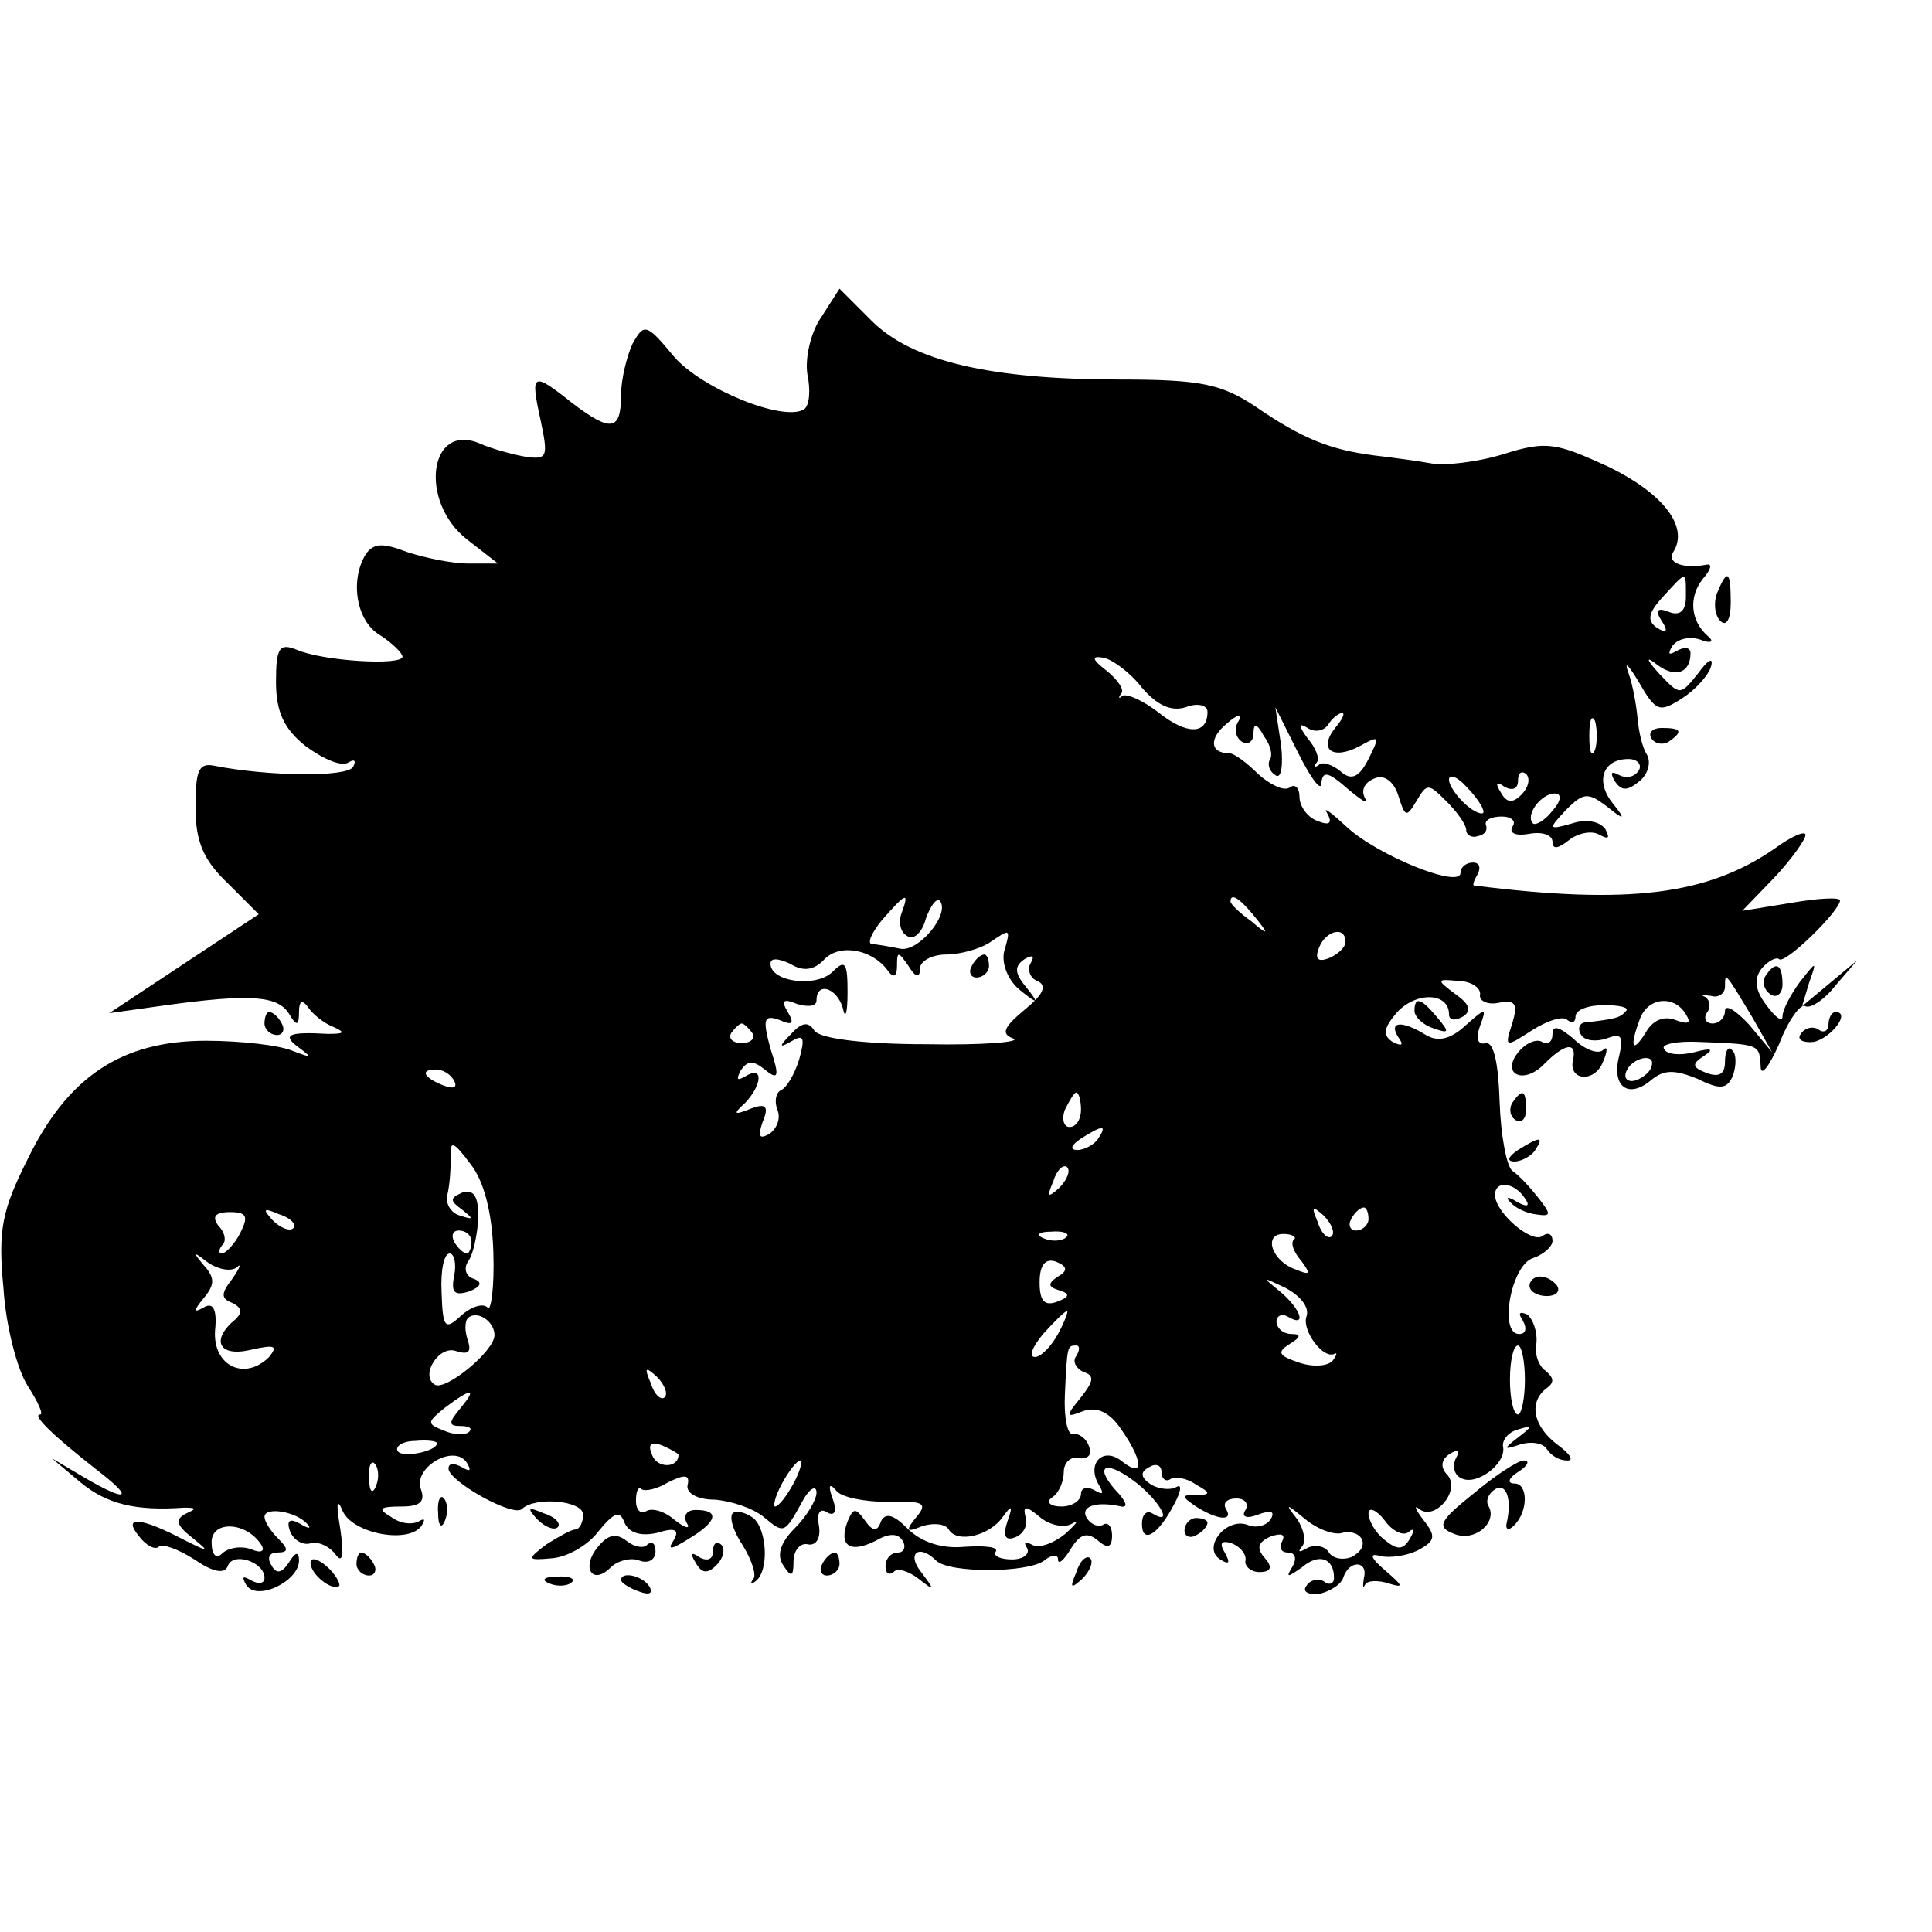 <?xml version="1.0" standalone="no"?>
<!DOCTYPE svg PUBLIC "-//W3C//DTD SVG 20010904//EN"
 "http://www.w3.org/TR/2001/REC-SVG-20010904/DTD/svg10.dtd">
<svg version="1.0" xmlns="http://www.w3.org/2000/svg"
 width="168pt" height="168pt" viewBox="0 0 168 168"
 preserveAspectRatio="xMidYMid meet">
<g transform="translate(0,168) scale(0.1,-0.1)"
fill="#000000" stroke="none">
<path d="M714 1404 c-9 -13 -14 -35 -12 -49 3 -14 2 -28 -3 -31 -18 -11 -89
18 -113 46 -24 29 -26 29 -36 11 -5 -11 -10 -31 -10 -45 0 -31 -9 -32 -43 -6
-34 27 -36 26 -27 -15 7 -33 6 -35 -14 -32 -11 2 -29 7 -38 11 -45 20 -54 -50
-12 -83 l27 -21 -26 0 c-14 0 -38 5 -53 10 -21 8 -29 8 -36 -2 -14 -23 -8 -58
12 -70 11 -7 20 -16 20 -19 0 -8 -69 -4 -92 6 -15 6 -18 2 -18 -28 0 -26 7
-41 26 -56 15 -11 31 -18 37 -14 5 3 7 2 4 -4 -6 -9 -74 -8 -120 1 -14 3 -17
-3 -17 -36 0 -30 7 -46 28 -66 l27 -27 -65 -43 -65 -43 50 7 c73 10 96 8 106
-7 7 -12 9 -11 9 1 0 10 3 11 8 4 4 -6 14 -14 22 -17 11 -5 9 -6 -5 -6 -35 2
-40 -1 -25 -12 12 -9 11 -9 -5 -3 -11 5 -45 9 -76 9 -73 0 -120 -31 -155 -103
-22 -44 -26 -61 -21 -112 2 -33 12 -71 21 -85 9 -14 14 -25 11 -25 -8 0 12
-19 49 -48 34 -26 27 -29 -12 -6 l-27 16 25 -21 c23 -19 48 -25 90 -22 11 0
11 -1 2 -5 -10 -5 -9 -10 5 -21 16 -13 15 -13 -7 -2 -38 20 -54 21 -39 3 6 -8
14 -12 17 -9 3 3 17 -2 31 -11 16 -11 26 -13 29 -6 4 13 32 4 32 -10 0 -5 -5
-6 -12 -2 -7 4 -8 3 -4 -4 9 -15 46 3 46 21 0 8 -3 8 -9 -2 -6 -9 -11 -10 -15
-2 -4 6 -2 11 5 11 10 0 10 3 1 12 -7 7 -12 15 -12 19 0 9 27 5 37 -6 4 -4 2
-5 -6 0 -9 5 -12 3 -9 -6 3 -8 11 -13 18 -11 7 2 17 -3 22 -10 6 -8 7 0 4 22
-4 23 -3 28 2 16 9 -20 59 -29 69 -12 3 5 2 6 -3 3 -6 -3 -16 -2 -24 4 -12 7
-10 9 9 9 16 0 21 4 17 15 -7 19 29 40 40 23 4 -7 3 -8 -4 -4 -7 4 -12 4 -12
-1 0 -11 57 -43 64 -35 12 11 53 7 53 -5 0 -7 -3 -13 -7 -13 -3 0 -14 -6 -25
-13 -17 -13 -17 -14 5 -12 13 1 31 11 40 23 14 17 19 19 23 8 4 -9 14 -12 28
-9 16 5 20 3 15 -6 -6 -9 -3 -9 13 1 25 15 27 25 6 25 -8 0 -11 -5 -8 -11 4
-6 -1 -5 -10 2 -9 8 -20 11 -25 8 -5 -3 -9 1 -9 9 0 8 2 13 5 10 3 -2 13 0 23
6 14 7 19 7 17 -2 -2 -7 8 -13 23 -13 14 -1 33 -7 43 -15 18 -15 18 -15 34 14
6 11 12 14 12 7 0 -6 -8 -20 -19 -31 -12 -12 -16 -23 -10 -32 7 -11 9 -10 9 3
0 10 6 17 13 15 7 -1 11 6 9 17 -2 10 1 15 7 11 7 -4 9 1 5 12 -4 11 -3 14 3
7 4 -6 25 -10 45 -10 31 1 35 -1 25 -13 -10 -12 -9 -14 5 -8 10 3 20 2 23 -3
7 -12 35 -6 47 11 8 11 9 10 4 -4 -4 -12 -2 -17 6 -14 7 2 12 10 10 17 -3 11
0 11 12 1 8 -7 21 -10 28 -6 7 4 4 0 -6 -9 -10 -8 -23 -13 -29 -9 -6 3 -7 2
-4 -3 3 -5 -3 -10 -13 -10 -10 0 -17 3 -14 7 2 4 -10 5 -27 4 -20 -2 -38 4
-50 16 -12 12 -19 14 -23 6 -3 -9 -7 -9 -14 1 -8 11 -10 11 -15 -1 -8 -21 2
-28 24 -17 12 7 20 7 24 0 3 -5 1 -10 -4 -10 -6 0 -11 -5 -11 -12 0 -6 3 -8 7
-5 3 4 13 1 22 -6 14 -11 14 -10 2 6 -13 16 -2 25 13 10 11 -11 79 -11 94 0 6
5 12 6 12 1 0 -5 5 -1 11 9 8 13 14 15 23 8 9 -8 13 -7 13 4 0 8 -4 12 -8 9
-4 -2 -10 0 -14 6 -6 10 8 15 30 10 6 -1 4 4 -2 11 -22 23 -14 31 12 12 22
-16 37 -41 17 -29 -5 3 -9 -1 -9 -9 0 -18 14 -10 28 17 6 11 7 18 2 15 -5 -3
-15 -2 -22 2 -9 6 -10 11 -2 15 6 4 11 2 11 -4 0 -6 4 -9 8 -6 4 2 14 1 22 -5
13 -7 13 -9 0 -9 -13 0 -13 -1 0 -10 19 -12 33 -13 26 -2 -3 5 1 9 9 9 8 0 11
-5 8 -10 -4 -6 1 -8 11 -4 11 4 15 3 11 -4 -4 -6 -13 -8 -20 -5 -19 7 -40 -20
-24 -30 8 -5 9 -3 4 6 -5 8 -3 11 6 8 8 -3 13 -10 12 -15 -1 -5 5 -10 12 -10
10 0 12 4 5 12 -8 9 -6 14 5 19 9 3 13 2 10 -4 -3 -6 -1 -10 5 -10 6 0 8 -5 4
-12 -6 -10 -5 -10 8 -1 15 13 28 8 28 -9 0 -5 -4 -7 -9 -3 -5 3 -12 1 -15 -4
-4 -5 2 -8 11 -7 9 2 19 8 21 14 5 16 22 15 18 0 -1 -7 -1 -10 1 -6 2 4 12 4
21 1 13 -4 12 -2 -3 11 -13 11 -15 16 -5 13 8 -2 23 0 33 5 15 8 16 12 5 26
-7 9 -9 14 -4 10 13 -11 36 15 25 29 -7 7 -6 14 2 19 7 4 9 3 5 -4 -3 -6 -2
-14 4 -17 13 -8 40 12 37 27 -1 6 5 13 13 15 13 4 13 3 0 -7 -13 -10 -13 -11
2 -6 10 3 20 1 23 -4 4 -6 11 -10 18 -10 6 0 2 6 -9 14 -21 16 -25 37 -9 49 7
5 6 9 -1 15 -6 4 -10 15 -8 24 1 10 -3 21 -8 25 -7 3 -8 1 -4 -5 4 -7 3 -12
-3 -12 -18 0 -7 60 12 66 9 3 17 10 17 15 0 6 -4 8 -9 4 -10 -6 -41 21 -41 36
0 13 17 11 26 -3 5 -7 2 -8 -7 -3 -8 5 -10 4 -6 0 4 -5 14 -10 23 -11 13 -2
13 0 2 14 -7 9 -17 20 -23 24 -5 4 -10 31 -11 60 -1 33 -5 52 -12 51 -7 -2 -9
4 -5 15 6 16 5 16 -13 0 -13 -12 -24 -14 -34 -8 -21 13 -33 12 -24 -2 5 -7 3
-8 -5 -4 -9 6 -8 12 4 26 17 18 45 17 45 -2 0 -5 5 -6 12 -2 8 5 6 11 -7 20
-16 12 -16 13 3 11 11 0 20 -6 19 -12 -1 -5 6 -9 16 -7 15 3 17 -1 12 -18 -7
-21 -6 -21 17 -6 14 9 28 13 31 9 4 -3 7 -2 7 3 0 6 11 10 25 10 13 0 22 -2
19 -5 -5 -6 -9 -7 -35 -10 -5 0 -8 -5 -4 -11 3 -5 13 -6 22 -3 13 5 15 2 11
-15 -7 -27 8 -38 28 -21 11 9 20 9 40 1 20 -10 26 -9 31 3 3 9 3 19 -1 22 -3
4 -6 -1 -6 -10 0 -11 -5 -14 -16 -10 -13 5 -13 8 -2 15 9 6 6 7 -9 3 -12 -3
-24 -2 -26 3 -3 4 11 7 31 6 52 -2 52 -2 53 -21 0 -10 7 -1 16 19 8 21 19 36
23 33 4 -2 16 5 26 18 l19 22 -24 -20 -24 -20 6 20 c7 20 7 20 -8 1 -8 -11
-15 -24 -15 -30 0 -5 -6 -1 -14 10 -10 13 -11 23 -4 32 6 7 13 10 15 8 5 -5
53 42 53 51 0 3 -19 2 -42 -2 l-43 -7 28 29 c15 16 27 33 27 37 0 4 -12 -1
-27 -12 -58 -40 -126 -49 -261 -32 -2 0 0 5 3 10 3 6 1 10 -4 10 -6 0 -11 -4
-11 -9 0 -14 -72 15 -99 40 -14 13 -21 18 -17 12 5 -9 2 -11 -8 -7 -9 3 -16
13 -16 21 0 8 -4 12 -9 8 -5 -3 -17 3 -27 12 -10 10 -21 18 -25 18 -17 0 -18
13 -2 26 9 8 14 9 10 2 -4 -6 -3 -14 3 -18 5 -3 10 0 10 7 0 10 3 9 9 -2 6 -8
8 -17 5 -21 -2 -4 0 -10 5 -13 5 -4 7 8 5 26 l-5 33 20 -40 c11 -22 20 -34 20
-26 1 11 6 10 23 -5 12 -10 18 -14 15 -8 -4 7 0 14 8 17 8 4 17 -2 21 -15 6
-19 7 -19 16 -4 9 15 10 15 26 -1 9 -9 17 -20 17 -25 0 -4 5 -7 10 -5 6 1 9 5
7 10 -1 4 5 7 14 7 8 0 13 -4 9 -9 -3 -6 4 -8 15 -6 11 2 20 -1 20 -7 0 -7 5
-6 15 2 8 6 20 8 26 4 8 -4 9 -3 5 5 -5 7 -17 9 -29 5 -21 -6 -21 -5 -5 12 15
15 19 15 35 3 16 -13 17 -12 5 3 -15 19 -8 38 14 38 8 0 12 -5 9 -10 -4 -6
-11 -7 -17 -4 -7 4 -8 2 -4 -5 6 -9 11 -9 22 0 7 6 10 16 6 23 -4 6 -7 20 -8
31 -1 11 -4 29 -8 40 -4 11 0 7 9 -8 15 -26 18 -27 38 -14 11 7 23 20 25 28 2
8 -3 5 -11 -6 -16 -20 -16 -20 -34 -1 -12 13 -12 16 -2 8 16 -12 29 -7 29 10
0 5 -5 6 -12 2 -7 -4 -8 -3 -4 4 4 6 14 9 24 6 10 -4 13 -2 7 3 -15 13 -17 34
-4 50 7 8 8 13 3 12 -21 -4 -35 2 -29 11 14 22 -9 51 -56 74 -46 21 -54 23
-92 11 -23 -7 -51 -10 -62 -8 -11 2 -33 5 -50 7 -38 5 -62 14 -104 43 -29 19
-47 23 -117 23 -113 0 -181 16 -216 51 l-28 28 -16 -25z m752 -243 c0 -12 -5
-17 -15 -13 -10 4 -12 1 -6 -8 6 -9 4 -11 -4 -6 -9 6 -8 13 5 27 21 23 20 23
20 0z m-473 -79 c13 -15 25 -21 38 -17 10 4 19 2 19 -4 0 -20 -18 -20 -42 -1
-14 11 -28 17 -32 15 -3 -3 -4 -2 -1 2 3 3 -3 12 -13 20 -13 10 -13 13 -2 11
8 -2 23 -13 33 -26z m168 -35 c-15 -19 -2 -28 21 -16 18 10 18 9 8 -11 -8 -16
-15 -19 -24 -11 -7 6 -16 9 -19 6 -4 -3 -5 -2 -2 2 3 3 -1 13 -8 21 -8 11 -8
14 0 9 6 -4 14 -3 18 3 3 5 9 10 12 10 3 0 0 -6 -6 -13z m226 -19 c-3 -7 -5
-2 -5 12 0 14 2 19 5 13 2 -7 2 -19 0 -25z m-97 -54 c0 -3 -7 -1 -15 6 -8 7
-15 17 -15 22 0 5 7 3 15 -6 8 -8 15 -18 15 -22z m33 15 c-8 -8 -13 -7 -18 2
-5 8 -4 10 3 5 7 -4 12 -2 12 5 0 7 3 9 7 6 4 -4 2 -12 -4 -18z m27 -14 c-7
-9 -15 -13 -17 -11 -7 7 7 26 19 26 6 0 6 -6 -2 -15z m-566 -89 c-3 -8 -1 -17
5 -20 5 -4 13 3 16 15 4 11 9 18 12 16 10 -11 -18 -45 -34 -42 -10 2 -21 4
-25 4 -4 1 0 10 9 21 21 24 24 25 17 6z m307 -3 c13 -16 12 -17 -3 -4 -10 7
-18 15 -18 17 0 8 8 3 21 -13z m-218 -31 c-2 -11 4 -25 14 -33 16 -13 17 -12
5 3 -10 12 -10 18 -1 24 7 4 9 3 5 -4 -3 -5 0 -13 6 -15 9 -4 5 -12 -11 -25
-18 -15 -21 -21 -10 -25 8 -3 -26 -6 -76 -5 -54 0 -93 5 -97 12 -5 8 -11 7
-20 -3 -11 -11 -11 -13 1 -6 10 6 11 2 6 -16 -4 -13 -11 -25 -16 -27 -4 -2 -6
-9 -3 -17 3 -7 0 -16 -7 -21 -9 -5 -10 -2 -6 10 6 14 3 17 -10 12 -15 -6 -16
-5 -5 5 15 16 16 33 0 23 -7 -4 -8 -3 -4 5 6 9 11 9 21 1 12 -10 13 -6 5 18
-7 26 -6 30 8 25 11 -5 13 -3 7 7 -6 10 -4 12 8 7 10 -3 17 -2 17 3 0 17 18
11 23 -7 2 -10 4 -4 4 14 0 26 -2 29 -13 18 -14 -14 -54 -9 -54 7 0 5 6 5 17
0 11 -7 21 -6 30 4 14 14 42 8 55 -10 5 -7 8 -5 8 4 0 13 1 13 10 0 6 -10 10
-11 10 -2 0 6 10 12 23 12 12 0 29 5 37 10 19 13 19 13 13 -8z m297 9 c0 -5
-7 -11 -14 -14 -10 -4 -13 -1 -9 9 6 15 23 19 23 5z m354 -66 l17 -30 -20 24
c-12 13 -21 18 -21 12 0 -6 -5 -11 -11 -11 -5 0 -8 4 -5 9 4 5 3 11 -1 14 -5
2 -2 2 5 1 6 -2 12 2 12 8 0 13 0 13 24 -27z m-58 3 c5 -8 2 -9 -9 -5 -10 4
-20 0 -26 -11 -12 -19 -14 -12 -5 12 7 19 30 21 40 4z m-812 -16 c3 -5 -1 -9
-9 -9 -8 0 -12 4 -9 9 3 4 7 8 9 8 2 0 6 -4 9 -8z m781 -32 c-3 -5 -11 -10
-16 -10 -6 0 -7 5 -4 10 3 6 11 10 16 10 6 0 7 -4 4 -10z m-1040 -10 c3 -6 -1
-7 -9 -4 -18 7 -21 14 -7 14 6 0 13 -4 16 -10z m545 -25 c0 -8 -4 -15 -10 -15
-5 0 -7 7 -4 15 4 8 8 15 10 15 2 0 4 -7 4 -15z m15 -25 c-3 -5 -12 -10 -18
-10 -7 0 -6 4 3 10 19 12 23 12 15 0z m-526 -99 c1 -30 -2 -52 -5 -48 -4 4
-14 1 -23 -7 -14 -13 -16 -11 -17 20 -1 19 2 34 7 34 4 0 6 -9 4 -19 -3 -15 0
-18 13 -14 10 4 12 8 4 11 -7 2 -9 9 -5 15 5 7 8 24 9 38 0 19 -4 25 -14 22
-11 -5 -11 -7 0 -15 10 -8 10 -9 -2 -5 -8 2 -13 11 -11 18 2 8 3 22 3 32 -1
16 2 15 17 -5 12 -15 19 -43 20 -77z m492 56 c-10 -9 -11 -8 -5 6 3 10 9 15
12 12 3 -3 0 -11 -7 -18z m-712 -39 c-5 -10 -13 -18 -16 -18 -3 0 -3 3 0 7 4
3 3 11 -3 17 -6 8 -3 12 10 12 15 0 16 -4 9 -18z m46 4 c-3 -3 -11 0 -18 7 -9
10 -8 11 6 5 10 -3 15 -9 12 -12z m903 -7 c-3 -3 -9 2 -12 12 -6 14 -5 15 5 6
7 -7 10 -15 7 -18z m32 15 c0 -5 -5 -10 -11 -10 -5 0 -7 5 -4 10 3 6 8 10 11
10 2 0 4 -4 4 -10z m-780 -20 c0 -5 -2 -10 -4 -10 -3 0 -8 5 -11 10 -3 6 -1
10 4 10 6 0 11 -4 11 -10z m517 4 c-3 -3 -12 -4 -19 -1 -8 3 -5 6 6 6 11 1 17
-2 13 -5z m198 -2 c-3 -3 0 -11 7 -19 8 -11 7 -12 -5 -7 -21 7 -29 31 -11 31
8 0 12 -3 9 -5z m-919 -24 c4 4 3 0 -4 -10 -10 -13 -10 -17 0 -21 8 -4 9 -8 3
-14 -22 -18 -15 -33 12 -27 22 5 25 4 17 -6 -21 -21 -49 -8 -47 23 2 19 -2 25
-10 20 -9 -5 -9 -3 0 8 10 12 10 18 0 29 -10 12 -9 12 4 2 9 -6 20 -8 25 -4z
m714 -8 c-9 -6 -9 -9 1 -12 10 -3 9 -6 -2 -10 -11 -4 -15 1 -15 17 0 15 5 21
14 18 10 -4 11 -8 2 -13z m216 -35 c-4 -12 15 -38 25 -32 2 1 1 -2 -2 -6 -4
-5 -17 -6 -29 -2 -18 6 -20 9 -9 16 10 6 11 9 2 9 -7 0 -13 5 -13 11 0 5 5 7
10 4 17 -10 11 7 -7 22 -16 13 -16 13 5 3 13 -7 21 -17 18 -25z m-706 -16 c0
-14 -43 -49 -52 -43 -13 8 4 35 19 29 10 -3 13 -1 10 9 -3 8 -3 17 0 20 8 7
23 -3 23 -15z m490 1 c-6 -11 -15 -20 -20 -20 -6 0 -2 9 7 20 10 11 19 20 21
20 1 0 -2 -9 -8 -20z m16 -19 c-4 -5 0 -11 6 -14 10 -3 9 -8 -2 -22 -14 -17
-13 -18 2 -12 12 4 23 -1 33 -16 19 -27 20 -43 1 -28 -17 14 -32 -2 -20 -21 4
-7 3 -8 -4 -4 -7 4 -12 2 -12 -3 0 -6 -8 -11 -17 -11 -10 0 -14 4 -8 8 6 4 10
14 10 22 0 8 6 14 13 12 8 -1 12 3 9 10 -2 7 -9 12 -14 11 -5 -1 -8 15 -7 35
2 42 2 42 10 42 3 0 3 -4 0 -9z m390 -21 c0 -16 -3 -30 -6 -30 -4 0 -7 14 -7
30 0 17 3 30 7 30 3 0 6 -13 6 -30z m-748 -15 c-3 -3 -9 2 -12 12 -6 14 -5 15
5 6 7 -7 10 -15 7 -18z m-178 -10 c-10 -12 -10 -15 0 -15 8 0 11 -2 8 -5 -3
-3 -13 -3 -22 1 -15 6 -15 7 1 20 24 18 28 17 13 -1z m-20 -30 c0 -7 -30 -13
-34 -7 -3 4 4 9 15 9 10 1 19 0 19 -2z m210 -10 c0 -12 -19 -12 -23 0 -4 9 -1
12 9 8 7 -3 14 -7 14 -8z m-263 -27 c-3 -8 -6 -5 -6 6 -1 11 2 17 5 13 3 -3 4
-12 1 -19z m363 2 c-6 -11 -13 -20 -16 -20 -2 0 0 9 6 20 6 11 13 20 16 20 2
0 0 -9 -6 -20z m477 -43 c6 2 14 0 17 -5 3 -6 -1 -12 -9 -16 -8 -3 -17 -1 -20
5 -4 5 -12 6 -18 3 -7 -4 -9 -4 -5 1 4 4 2 15 -4 24 -11 14 -10 14 7 0 11 -9
25 -14 32 -12z m58 1 c5 4 5 1 1 -6 -6 -10 -11 -10 -22 -1 -8 6 -14 17 -14 23
0 6 7 3 14 -6 7 -10 17 -14 21 -10z m-998 -11 c4 -6 0 -8 -9 -4 -9 3 -20 1
-25 -4 -5 -5 -9 -1 -9 10 0 19 30 18 43 -2z"/>
<path d="M845 840 c-3 -5 -1 -10 4 -10 6 0 11 5 11 10 0 6 -2 10 -4 10 -3 0
-8 -4 -11 -10z"/>
<path d="M1493 1164 c-3 -8 -2 -19 3 -24 5 -5 9 1 9 16 0 28 -3 30 -12 8z"/>
<path d="M1436 1038 c3 -5 10 -6 15 -3 13 9 11 12 -6 12 -8 0 -12 -4 -9 -9z"/>
<path d="M1535 831 c-3 -5 -1 -12 5 -16 5 -3 10 1 10 9 0 18 -6 21 -15 7z"/>
<path d="M1230 801 c0 -5 7 -12 16 -15 14 -5 15 -4 4 9 -14 17 -20 19 -20 6z"/>
<path d="M230 790 c0 -5 5 -10 11 -10 5 0 7 5 4 10 -3 6 -8 10 -11 10 -2 0 -4
-4 -4 -10z"/>
<path d="M1590 789 c0 -5 -4 -8 -9 -4 -5 3 -12 1 -15 -4 -4 -5 2 -8 11 -7 15
3 33 26 19 26 -3 0 -6 -5 -6 -11z"/>
<path d="M1350 781 c0 -7 -4 -10 -9 -7 -5 3 -14 -1 -20 -8 -17 -20 4 -30 22
-11 18 18 28 19 25 4 -5 -19 19 -21 26 -2 4 9 4 14 0 10 -4 -4 -16 0 -26 10
-12 10 -18 12 -18 4z"/>
<path d="M1315 721 c-3 -5 -2 -12 3 -15 5 -3 9 1 9 9 0 17 -3 19 -12 6z"/>
<path d="M1320 680 c-9 -6 -10 -10 -3 -10 6 0 15 5 18 10 8 12 4 12 -15 0z"/>
<path d="M1330 562 c0 -5 7 -9 15 -9 8 0 12 4 9 9 -3 4 -9 8 -15 8 -5 0 -9 -4
-9 -8z"/>
<path d="M1281 381 c-30 -24 -32 -29 -16 -35 18 -7 38 11 29 25 -2 4 0 10 6
14 10 6 15 -9 10 -30 -1 -5 2 -6 6 -2 13 12 13 37 1 37 -7 0 -5 5 3 10 8 5 11
10 5 10 -5 0 -25 -13 -44 -29z"/>
<path d="M381 364 c0 -11 3 -14 6 -6 3 7 2 16 -1 19 -3 4 -6 -2 -5 -13z"/>
<path d="M467 359 c7 -7 15 -10 18 -7 3 3 -2 9 -12 12 -14 6 -15 5 -6 -5z"/>
<path d="M637 364 c-3 -4 1 -16 9 -28 8 -13 12 -26 9 -29 -3 -4 -2 -5 2 -2 12
9 10 45 -2 55 -7 5 -15 7 -18 4z"/>
<path d="M1030 349 c0 -5 5 -7 10 -4 6 3 10 8 10 11 0 2 -4 4 -10 4 -5 0 -10
-5 -10 -11z"/>
<path d="M520 335 c-15 -18 -5 -34 11 -18 6 6 18 9 25 6 8 -3 14 1 14 8 0 7
-3 9 -7 6 -3 -4 -12 -2 -18 3 -9 7 -16 6 -25 -5z"/>
<path d="M620 331 c0 -7 -5 -9 -12 -5 -7 5 -8 3 -3 -5 5 -9 10 -10 18 -2 6 6
8 14 4 18 -4 3 -7 1 -7 -6z"/>
<path d="M270 321 c0 -10 19 -25 25 -20 1 2 -3 10 -11 17 -8 7 -14 8 -14 3z"/>
<path d="M310 320 c0 -5 5 -10 11 -10 5 0 7 5 4 10 -3 6 -8 10 -11 10 -2 0 -4
-4 -4 -10z"/>
<path d="M715 320 c-3 -5 -1 -10 4 -10 6 0 11 5 11 10 0 6 -2 10 -4 10 -3 0
-8 -4 -11 -10z"/>
<path d="M936 313 c-6 -14 -5 -15 5 -6 7 7 10 15 7 18 -3 3 -9 -2 -12 -12z"/>
<path d="M478 303 c7 -3 16 -2 19 1 4 3 -2 6 -13 5 -11 0 -14 -3 -6 -6z"/>
<path d="M540 306 c0 -2 7 -7 16 -10 8 -3 12 -2 9 4 -6 10 -25 14 -25 6z"/>
</g>
</svg>
